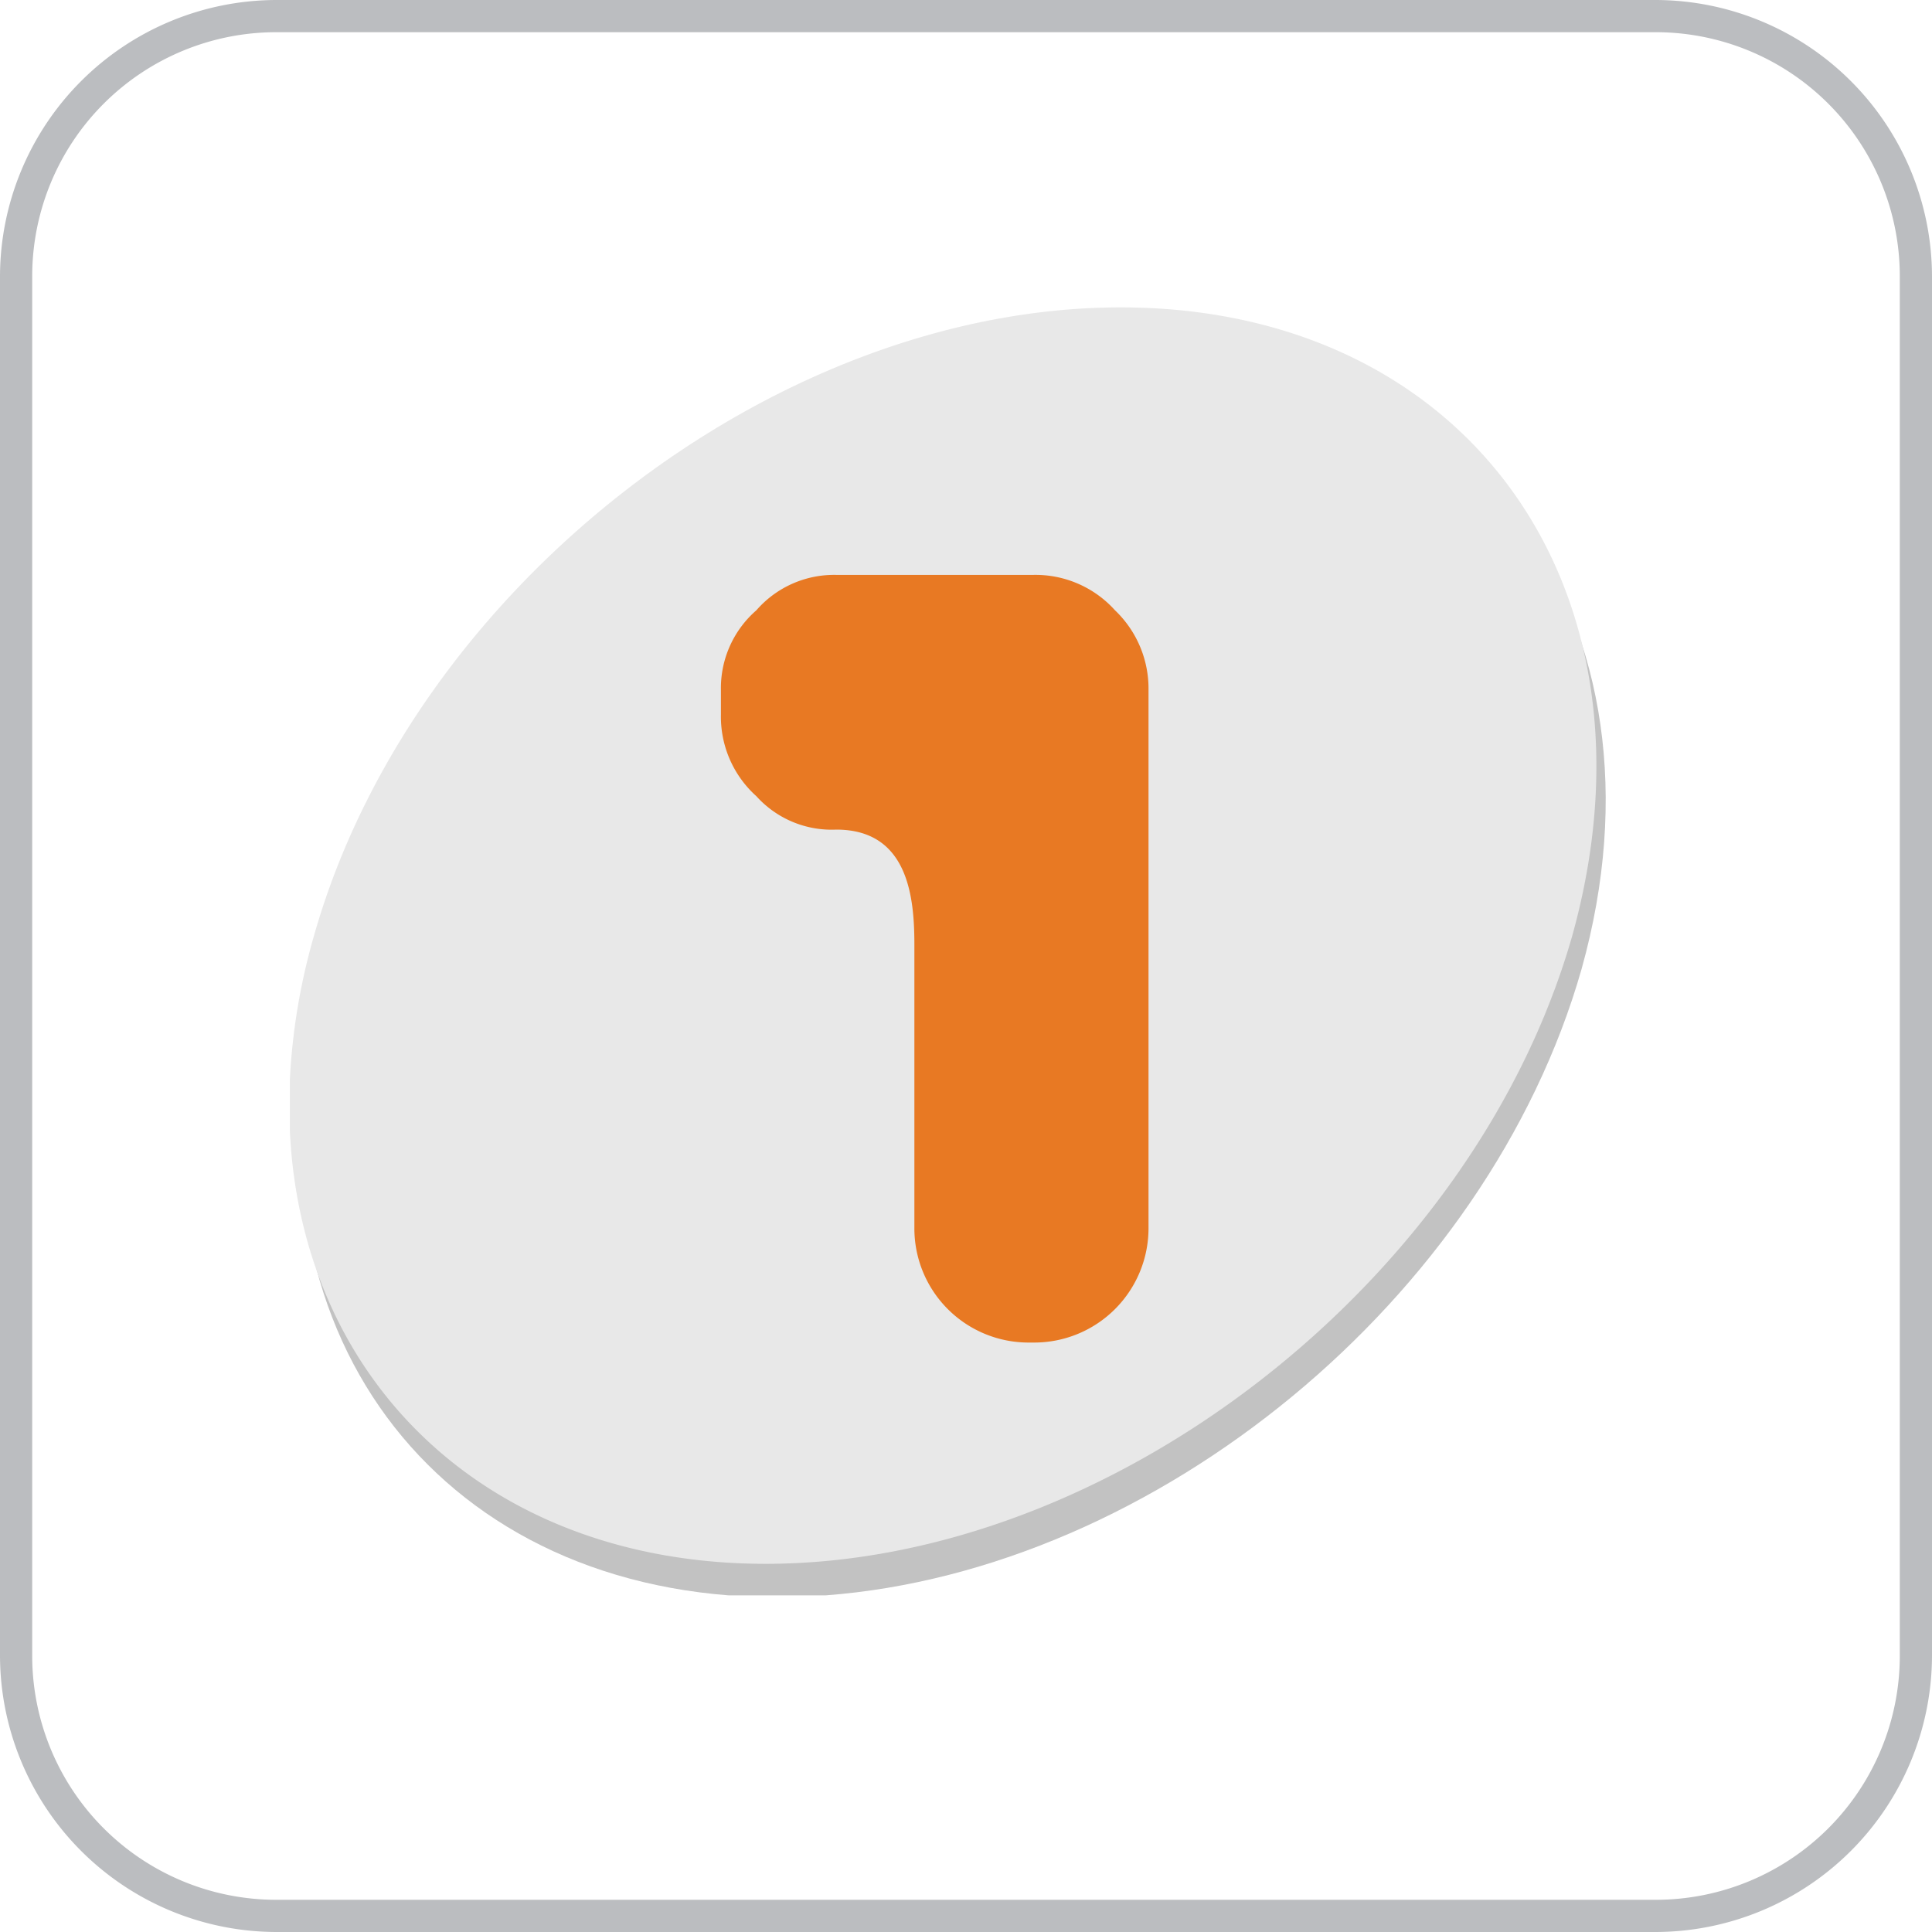 <svg xmlns="http://www.w3.org/2000/svg" xmlns:xlink="http://www.w3.org/1999/xlink" viewBox="0 0 60 60">
  <defs>
    <style>
      .cls-1 {
        fill: none;
      }

      .cls-2 {
        fill: #bbbdc0;
      }

      .cls-3 {
        clip-path: url(#clip-path);
      }

      .cls-4 {
        fill: #c2c2c2;
      }

      .cls-5 {
        fill: #e8e8e8;
      }

      .cls-6 {
        fill: #e87923;
      }
    </style>
    <clipPath id="clip-path">
      <path id="Path_2746" data-name="Path 2746" class="cls-1" d="M0-15.545H40.867v40H0Z" transform="translate(0 15.545)"/>
    </clipPath>
  </defs>
  <g id="TV1_Color" transform="translate(-467 -226)">
    <path id="Path_13" data-name="Path 13" class="cls-2" d="M51.43,1A7.58,7.58,0,0,1,59,8.57V51.43A7.58,7.58,0,0,1,51.43,59H8.57A7.58,7.58,0,0,1,1,51.43V8.57A7.58,7.58,0,0,1,8.57,1H51.43m0-1H8.57A8.6,8.6,0,0,0,0,8.57V51.43A8.6,8.6,0,0,0,8.57,60H51.43A8.6,8.6,0,0,0,60,51.43V8.57A8.6,8.6,0,0,0,51.43,0Z" transform="translate(467 226)"/>
    <g id="Group_665" data-name="Group 665" transform="translate(476 251.09)">
      <g id="Group_664" data-name="Group 664" class="cls-3" transform="translate(0 -15.545)">
        <g id="Group_661" data-name="Group 661" transform="translate(0.324 0.981)">
          <path id="Path_2743" data-name="Path 2743" class="cls-4" d="M15.788,0c10.679,0,16.97,8.831,13.97,19.566C26.843,29.8,16.532,38.25,6.275,39.02h-3C-6.6,38.25-12.18,29.8-9.262,19.566-6.261,8.831,5,0,15.788,0" transform="translate(10.036)"/>
        </g>
        <g id="Group_662" data-name="Group 662" transform="translate(0.001 0.001)">
          <path id="Path_2744" data-name="Path 2744" class="cls-5" d="M15.776,0C26.511,0,32.8,8.713,29.8,19.51,26.74,30.245,15.485,39.02,4.75,39.02c-8.625,0-14.417-5.664-14.778-13.458V23.995a19.646,19.646,0,0,1,.751-4.485C-6.217,8.713,5.038,0,15.776,0" transform="translate(10.028)"/>
        </g>
        <g id="Group_663" data-name="Group 663" transform="translate(13.393 8.309)">
          <path id="Path_2745" data-name="Path 2745" class="cls-6" d="M2.187,0A3.2,3.2,0,0,0-.294,1.1a3.2,3.2,0,0,0-1.1,2.483v.749a3.319,3.319,0,0,0,1.1,2.54A3.148,3.148,0,0,0,2.187,7.91c2.252,0,2.427,2.133,2.427,3.579v8.772a3.545,3.545,0,0,0,3.52,3.579h.172a3.55,3.55,0,0,0,3.579-3.579V3.582A3.358,3.358,0,0,0,10.845,1.1,3.321,3.321,0,0,0,8.306,0" transform="translate(1.39 0)"/>
        </g>
      </g>
    </g>
  </g>
</svg>